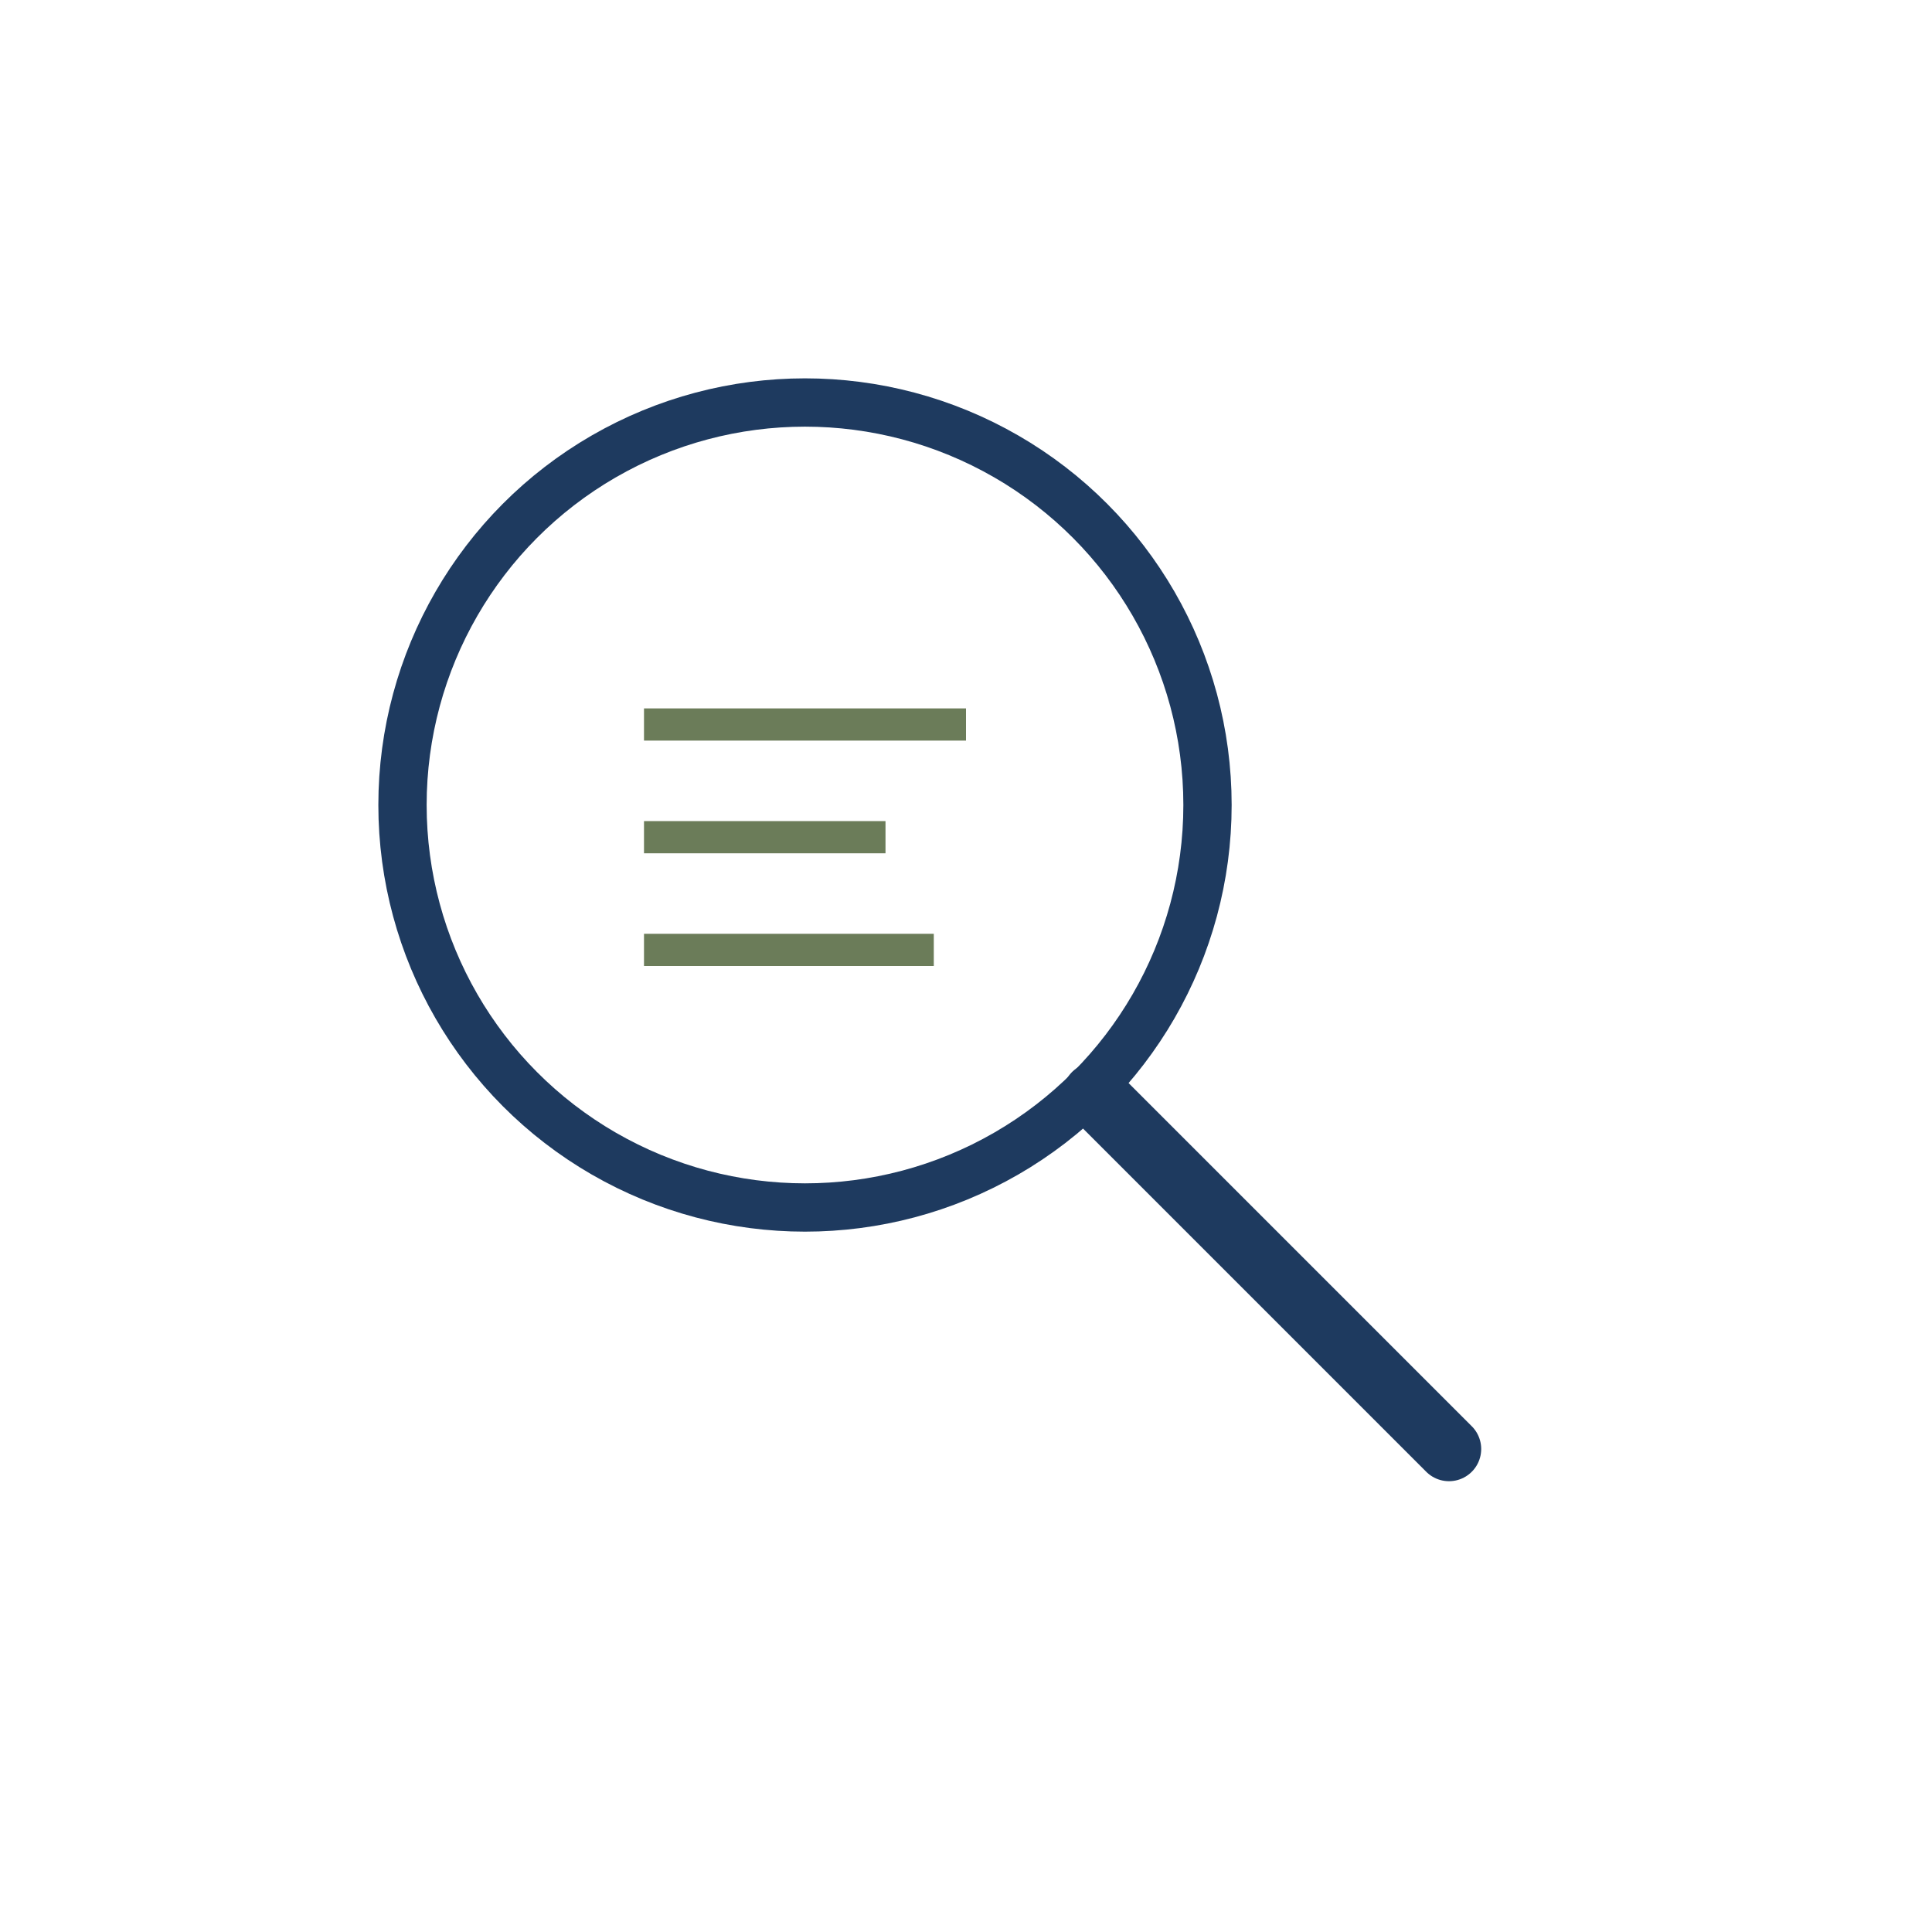 <svg xmlns="http://www.w3.org/2000/svg" viewBox="0 0 120 120" width="120" height="120">
  <circle cx="50" cy="50" r="25" fill="none" stroke="#1e3a5f" stroke-width="3"/>
  <line x1="68" y1="68" x2="90" y2="90" stroke="#1e3a5f" stroke-width="4" stroke-linecap="round"/>
  <line x1="40" y1="45" x2="60" y2="45" stroke="#6b7c59" stroke-width="2"/>
  <line x1="40" y1="52" x2="55" y2="52" stroke="#6b7c59" stroke-width="2"/>
  <line x1="40" y1="59" x2="58" y2="59" stroke="#6b7c59" stroke-width="2"/>
</svg>